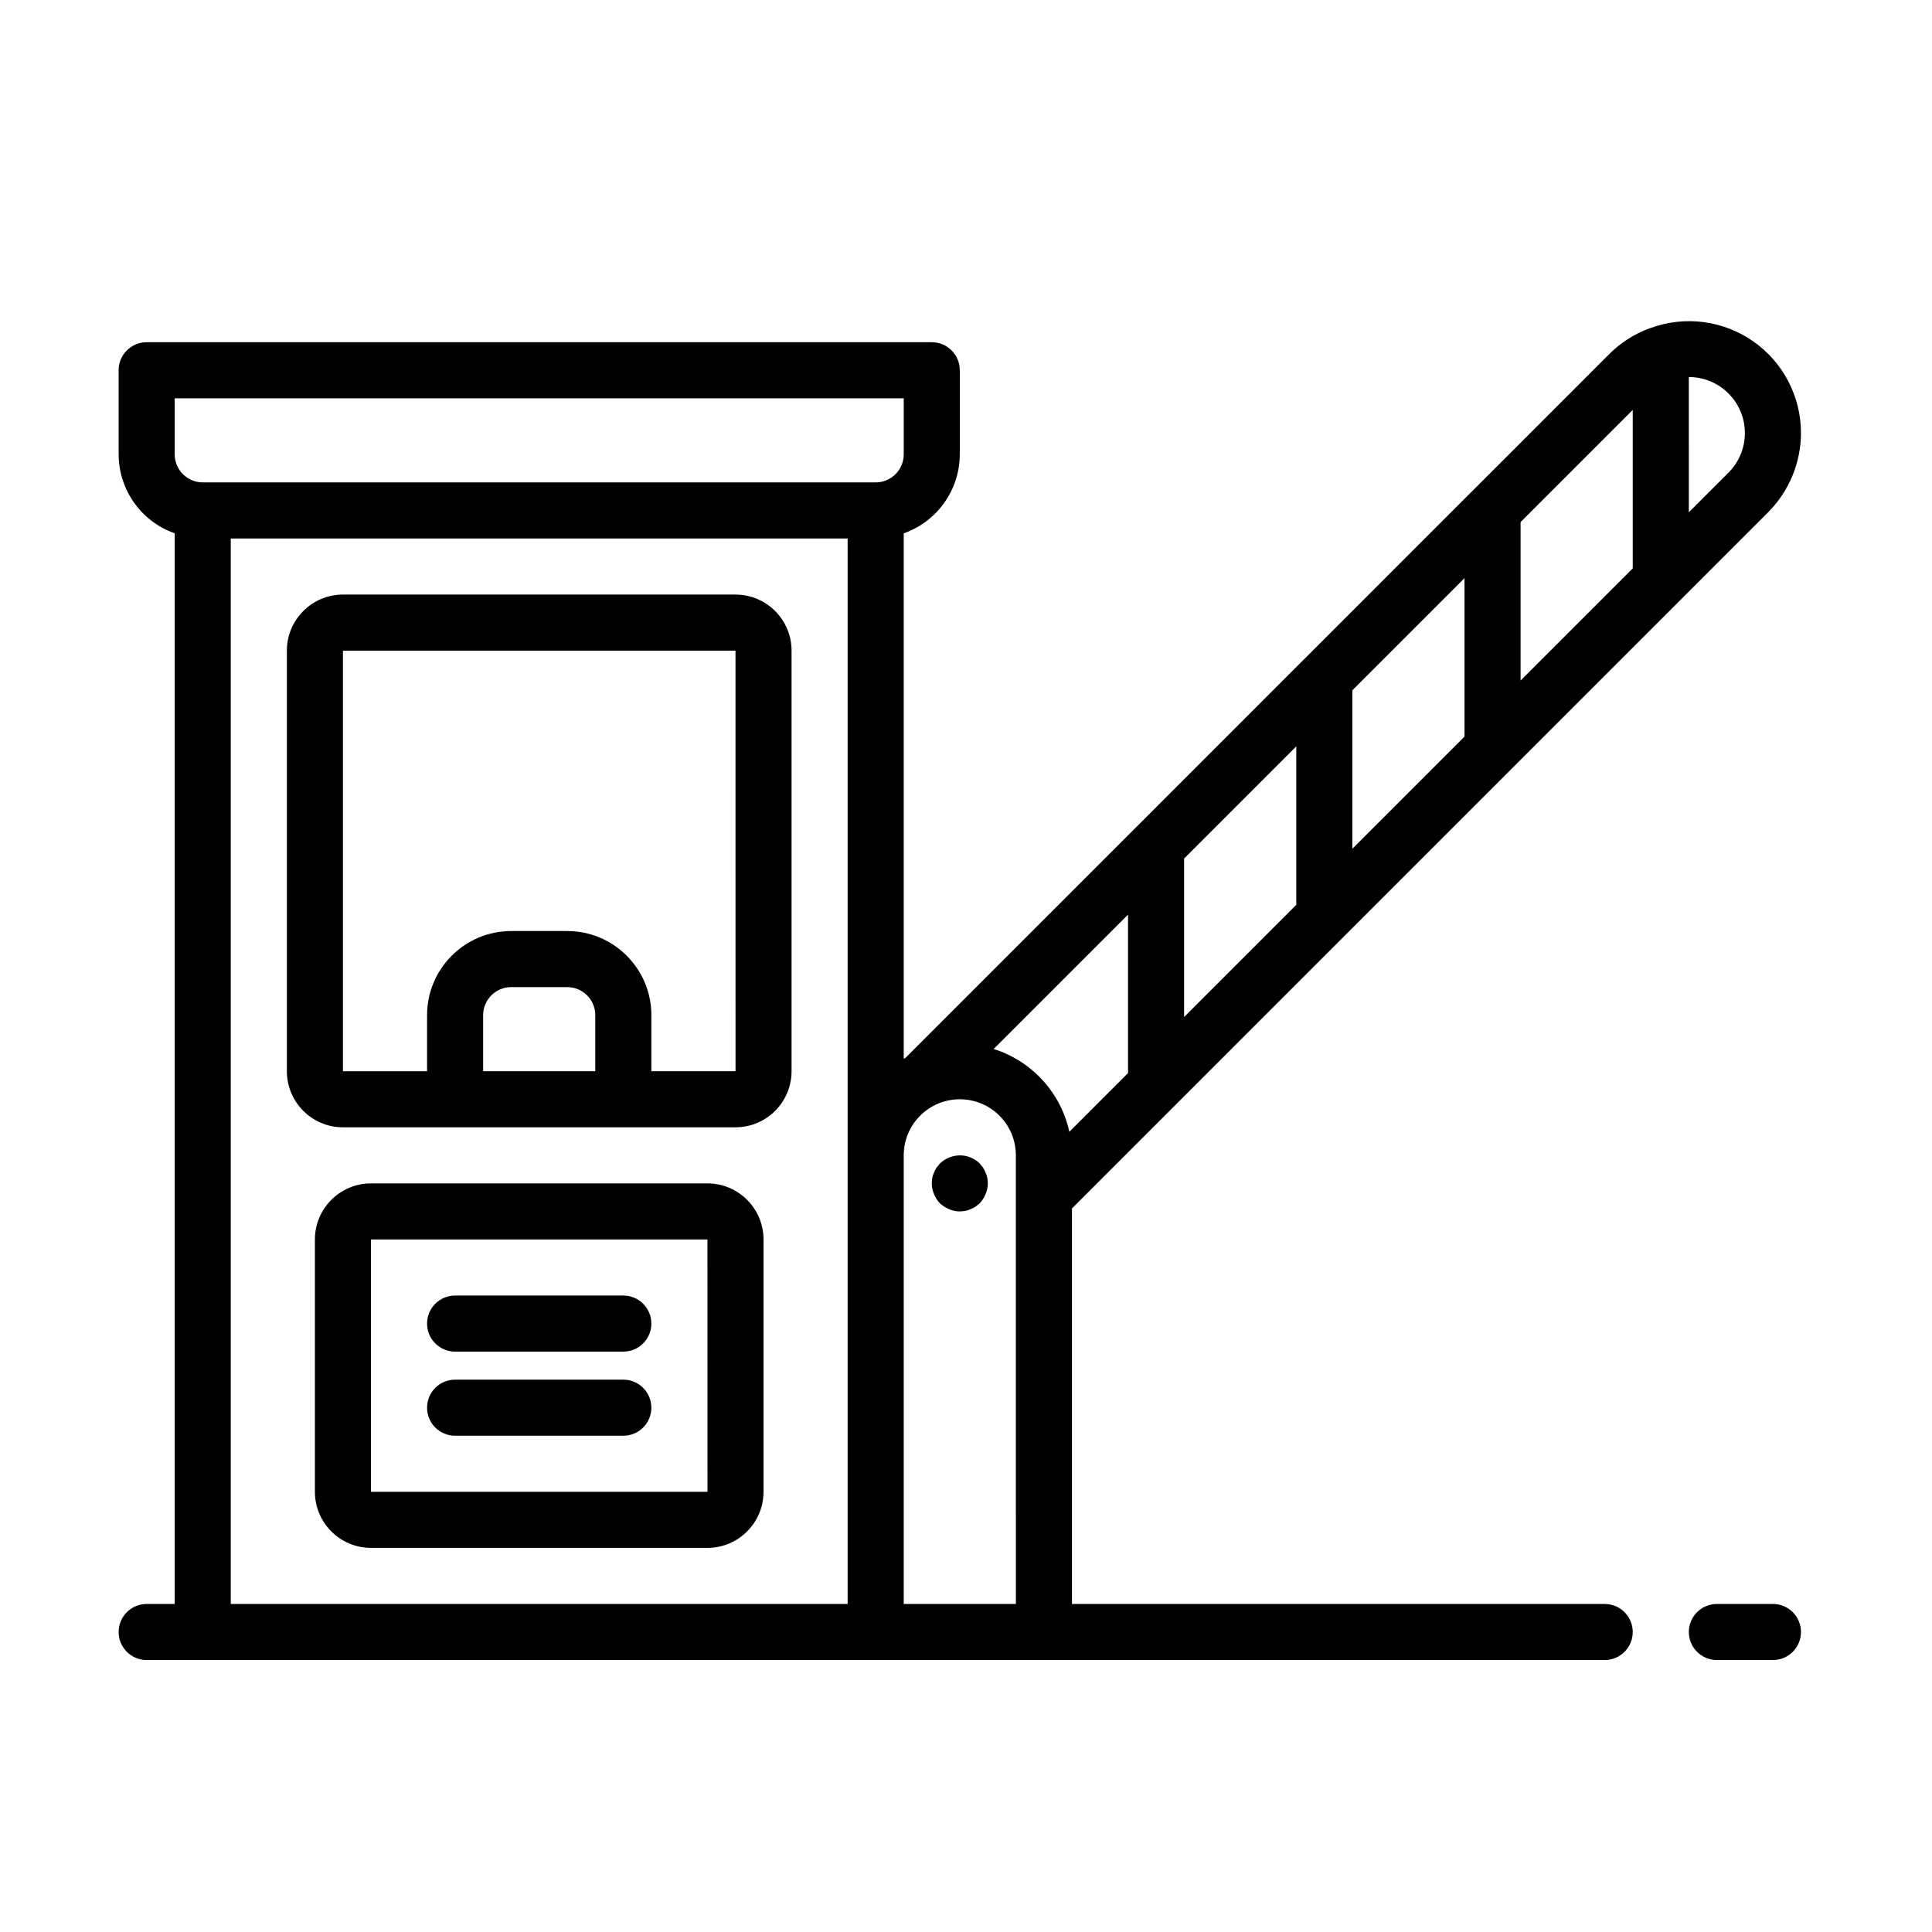 <?xml version="1.0" encoding="UTF-8"?> <!-- Generator: Adobe Illustrator 15.1.0, SVG Export Plug-In . SVG Version: 6.00 Build 0) --> <svg xmlns="http://www.w3.org/2000/svg" xmlns:xlink="http://www.w3.org/1999/xlink" id="Layer_1" x="0px" y="0px" width="341.178px" height="341.176px" viewBox="0 0 341.178 341.176" xml:space="preserve"> <path d="M313.089,283.251h-9.902c-2.732,0-4.952,2.216-4.952,4.951c0,2.733,2.22,4.95,4.952,4.95h9.902 c2.736,0,4.951-2.217,4.951-4.95C318.04,285.467,315.825,283.251,313.089,283.251L313.089,283.251z"></path> <path d="M60.56,199.075h69.322c5.467-0.005,9.897-4.437,9.904-9.903v-74.273c-0.006-5.467-4.438-9.897-9.904-9.903H60.56 c-5.467,0.005-9.896,4.436-9.901,9.903v74.273C50.661,194.639,55.093,199.07,60.56,199.075L60.56,199.075z M105.124,189.171H85.319 v-9.901c0.002-2.732,2.218-4.947,4.949-4.953h9.904c2.731,0.006,4.949,2.221,4.951,4.953L105.124,189.171L105.124,189.171z M60.56,114.899h69.322l0.008,74.272h-14.861v-9.901c-0.01-8.202-6.655-14.847-14.854-14.854H90.27 c-8.199,0.009-14.844,6.654-14.854,14.854v9.902H60.56V114.899L60.56,114.899z"></path> <path d="M124.931,208.979H65.513c-5.469,0.004-9.897,4.437-9.904,9.901v44.563c0.007,5.469,4.437,9.896,9.904,9.904h59.418 c5.467-0.007,9.896-4.438,9.902-9.904V218.88C134.827,213.414,130.397,208.982,124.931,208.979L124.931,208.979z M65.513,263.445 v-44.563h59.418l0.006,44.563H65.513L65.513,263.445z"></path> <path d="M110.075,228.784H80.366c-2.734,0-4.951,2.218-4.951,4.95c0,2.736,2.217,4.953,4.951,4.953h29.709 c2.735,0,4.95-2.219,4.95-4.953C115.026,231.001,112.812,228.784,110.075,228.784L110.075,228.784z"></path> <path d="M110.075,243.639H80.366c-2.734,0-4.951,2.217-4.951,4.95c0,2.735,2.217,4.952,4.951,4.952l29.709-0.001 c2.735,0,4.95-2.216,4.95-4.951C115.026,245.855,112.812,243.639,110.075,243.639L110.075,243.639z"></path> <path d="M318.04,76.476c0.004-6.45-3.145-12.496-8.429-16.193c-5.284-3.698-12.044-4.581-18.103-2.365l0,0 c-0.063,0.024-0.131,0.03-0.193,0.058c-2.656,0.971-5.07,2.508-7.082,4.501l-24.158,24.162l-0.006,0.002l-29.705,29.706 l-0.004,0.003l-29.705,29.707l-0.004,0.003l-40.74,40.74c-0.105,0.06-0.216,0.114-0.318,0.175V94.18 c5.916-2.085,9.883-7.668,9.9-13.942V65.383c0-2.735-2.216-4.952-4.951-4.952H25.899c-2.733,0-4.95,2.217-4.95,4.952v14.855 c0.018,6.274,3.983,11.857,9.901,13.941v189.072h-4.951c-2.733,0-4.95,2.216-4.95,4.951c0,2.733,2.217,4.95,4.95,4.95h257.48 c2.733,0,4.951-2.217,4.951-4.95c0-2.735-2.218-4.951-4.951-4.951H189.3v-69.847l18.354-18.354l0.004-0.003l29.707-29.706 l0.002-0.003l29.707-29.707l0.004-0.003l29.705-29.706l0.002-0.003l15.448-15.447C315.937,86.753,318.024,81.724,318.04,76.476 L318.04,76.476z M149.688,283.251H40.753V95.092h108.934L149.688,283.251L149.688,283.251L149.688,283.251z M154.64,85.189H35.802 c-2.73-0.003-4.947-2.218-4.951-4.951v-9.903h128.742v9.903C159.589,82.971,157.372,85.186,154.64,85.189L154.64,85.189z M179.397,283.251h-19.806v-79.226c0-5.469,4.432-9.902,9.902-9.902c5.47,0,9.901,4.434,9.901,9.902L179.397,283.251 L179.397,283.251L179.397,283.251z M199.202,189.498l-10.361,10.363c-1.521-6.914-6.619-12.485-13.369-14.618l23.73-23.73V189.498 L199.202,189.498L199.202,189.498z M228.913,159.789l-19.809,19.807V151.61l19.809-19.806V159.789L228.913,159.789z M258.622,130.08 l-19.809,19.806V121.9l19.809-19.806V130.08L258.622,130.08z M288.331,100.37l-19.807,19.807V92.191l19.807-19.807V100.37 L288.331,100.37z M305.231,83.47l-6.998,6.997V66.584c2.625-0.005,5.146,1.037,6.998,2.895c1.858,1.853,2.905,4.37,2.905,6.995 C308.138,79.1,307.091,81.618,305.231,83.47L305.231,83.47z"></path> <path d="M174.05,207.094c-0.109-0.314-0.26-0.613-0.447-0.89c-0.195-0.249-0.395-0.496-0.594-0.742 c-1.422-1.405-3.553-1.817-5.398-1.042c-0.604,0.239-1.159,0.594-1.633,1.042c-0.196,0.246-0.396,0.493-0.594,0.742 c-0.188,0.274-0.338,0.575-0.447,0.89c-0.143,0.28-0.242,0.582-0.295,0.893c-0.057,0.326-0.092,0.658-0.1,0.992 c0.008,0.646,0.143,1.285,0.395,1.881c0.24,0.605,0.595,1.16,1.041,1.636c0.482,0.437,1.033,0.788,1.633,1.039 c0.597,0.255,1.236,0.39,1.884,0.396c0.332-0.01,0.664-0.043,0.989-0.1c0.312-0.055,0.611-0.155,0.894-0.299 c0.313-0.107,0.615-0.26,0.893-0.446c0.244-0.196,0.492-0.394,0.74-0.592c0.447-0.476,0.801-1.029,1.041-1.636 c0.252-0.596,0.387-1.233,0.396-1.881c-0.012-0.334-0.041-0.664-0.102-0.992C174.292,207.676,174.192,207.375,174.05,207.094 L174.05,207.094z"></path> </svg> 